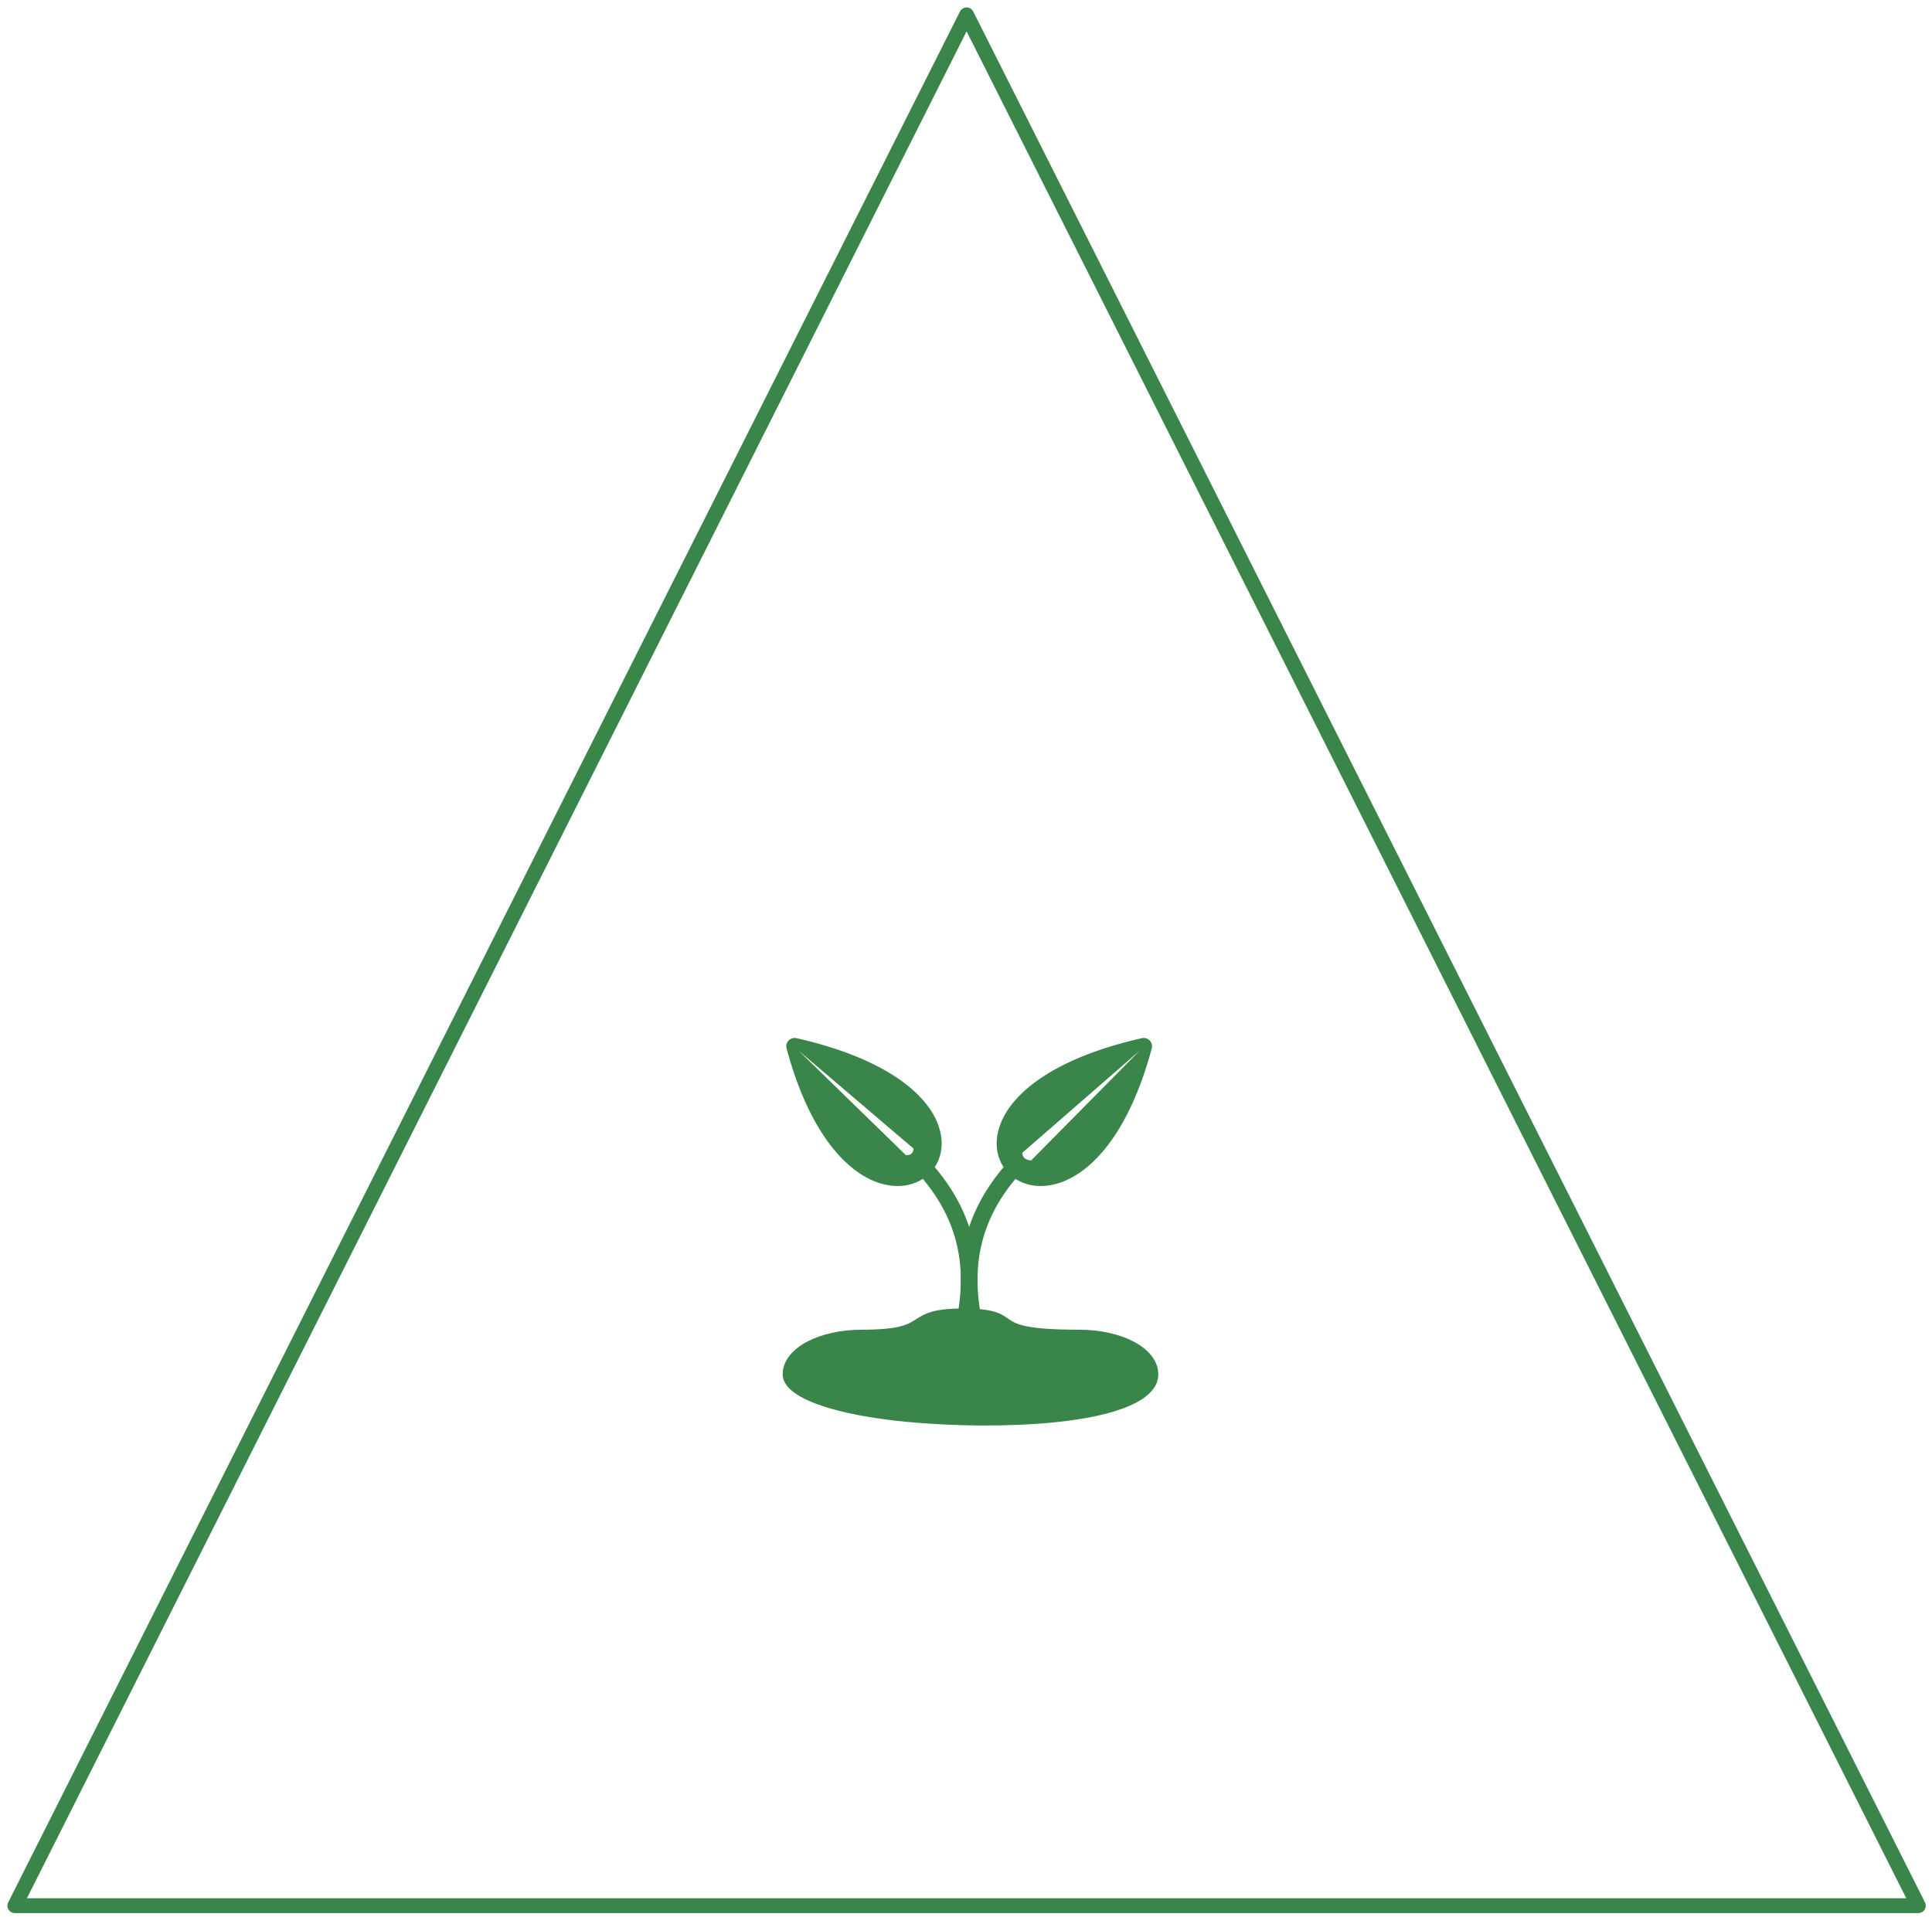 <svg width="130" height="129" viewBox="0 0 130 129" fill="none" xmlns="http://www.w3.org/2000/svg">
<path d="M65.04 1L129.08 128.25H1L65.04 1Z" stroke="#3A864A" stroke-linecap="round" stroke-linejoin="round"/>
<g clip-path="url(#clip0_3701_12305)">
<path fill-rule="evenodd" clip-rule="evenodd" d="M77.49 70.592C76.005 76.094 73.623 78.691 71.56 79.509C70.053 80.107 68.688 79.791 67.864 78.958C67.032 78.117 66.764 76.766 67.463 75.305C68.397 73.353 71.154 71.154 76.833 69.867C77.136 69.799 77.436 69.987 77.505 70.29C77.529 70.394 77.522 70.497 77.49 70.592ZM68.787 77.583L76.681 70.715L69.382 78.098C69.019 78.067 68.8 77.913 68.787 77.583Z" fill="#3A864A"/>
<path d="M64.776 88.062C66.85 88.062 67.319 88.387 67.843 88.75C68.342 89.095 68.909 89.488 72.626 89.488C74.027 89.488 75.306 89.785 76.242 90.267C77.291 90.806 77.939 91.591 77.939 92.494C77.939 94.304 74.924 95.327 70.946 95.722C69.412 95.875 67.723 95.943 66.013 95.935C64.306 95.926 62.583 95.841 60.976 95.686C56.374 95.243 52.664 94.137 52.664 92.494C52.664 91.591 53.312 90.806 54.361 90.267C55.297 89.785 56.576 89.488 57.977 89.488C60.54 89.488 61.098 89.13 61.62 88.796C62.212 88.418 62.767 88.062 64.776 88.062Z" fill="#3A864A"/>
<path d="M64.95 88.97C64.482 86.653 64.587 84.648 65.118 82.874C65.65 81.099 66.606 79.564 67.841 78.188L68.676 78.935C67.548 80.192 66.676 81.589 66.195 83.195C65.713 84.802 65.62 86.629 66.049 88.75L64.95 88.97Z" fill="#3A864A"/>
<path d="M64.378 88.75C64.806 86.629 64.713 84.802 64.231 83.195C63.75 81.589 62.878 80.192 61.75 78.935L62.585 78.188C63.82 79.564 64.776 81.099 65.308 82.874C65.84 84.648 65.944 86.653 65.476 88.97L64.378 88.75Z" fill="#3A864A"/>
<path fill-rule="evenodd" clip-rule="evenodd" d="M52.935 70.592C54.421 76.094 56.803 78.691 58.865 79.509C60.372 80.107 61.738 79.791 62.561 78.958C63.393 78.117 63.662 76.766 62.962 75.305C62.028 73.353 59.271 71.154 53.593 69.867C53.29 69.799 52.989 69.987 52.92 70.29C52.897 70.394 52.904 70.497 52.935 70.592ZM61.472 77.3L53.745 70.715L60.959 77.744C61.307 77.756 61.447 77.58 61.472 77.3Z" fill="#3A864A"/>
</g>
<defs>
<clipPath id="clip0_3701_12305">
<rect width="36" height="36" fill="white" transform="translate(47 65)"/>
</clipPath>
</defs>
</svg>
